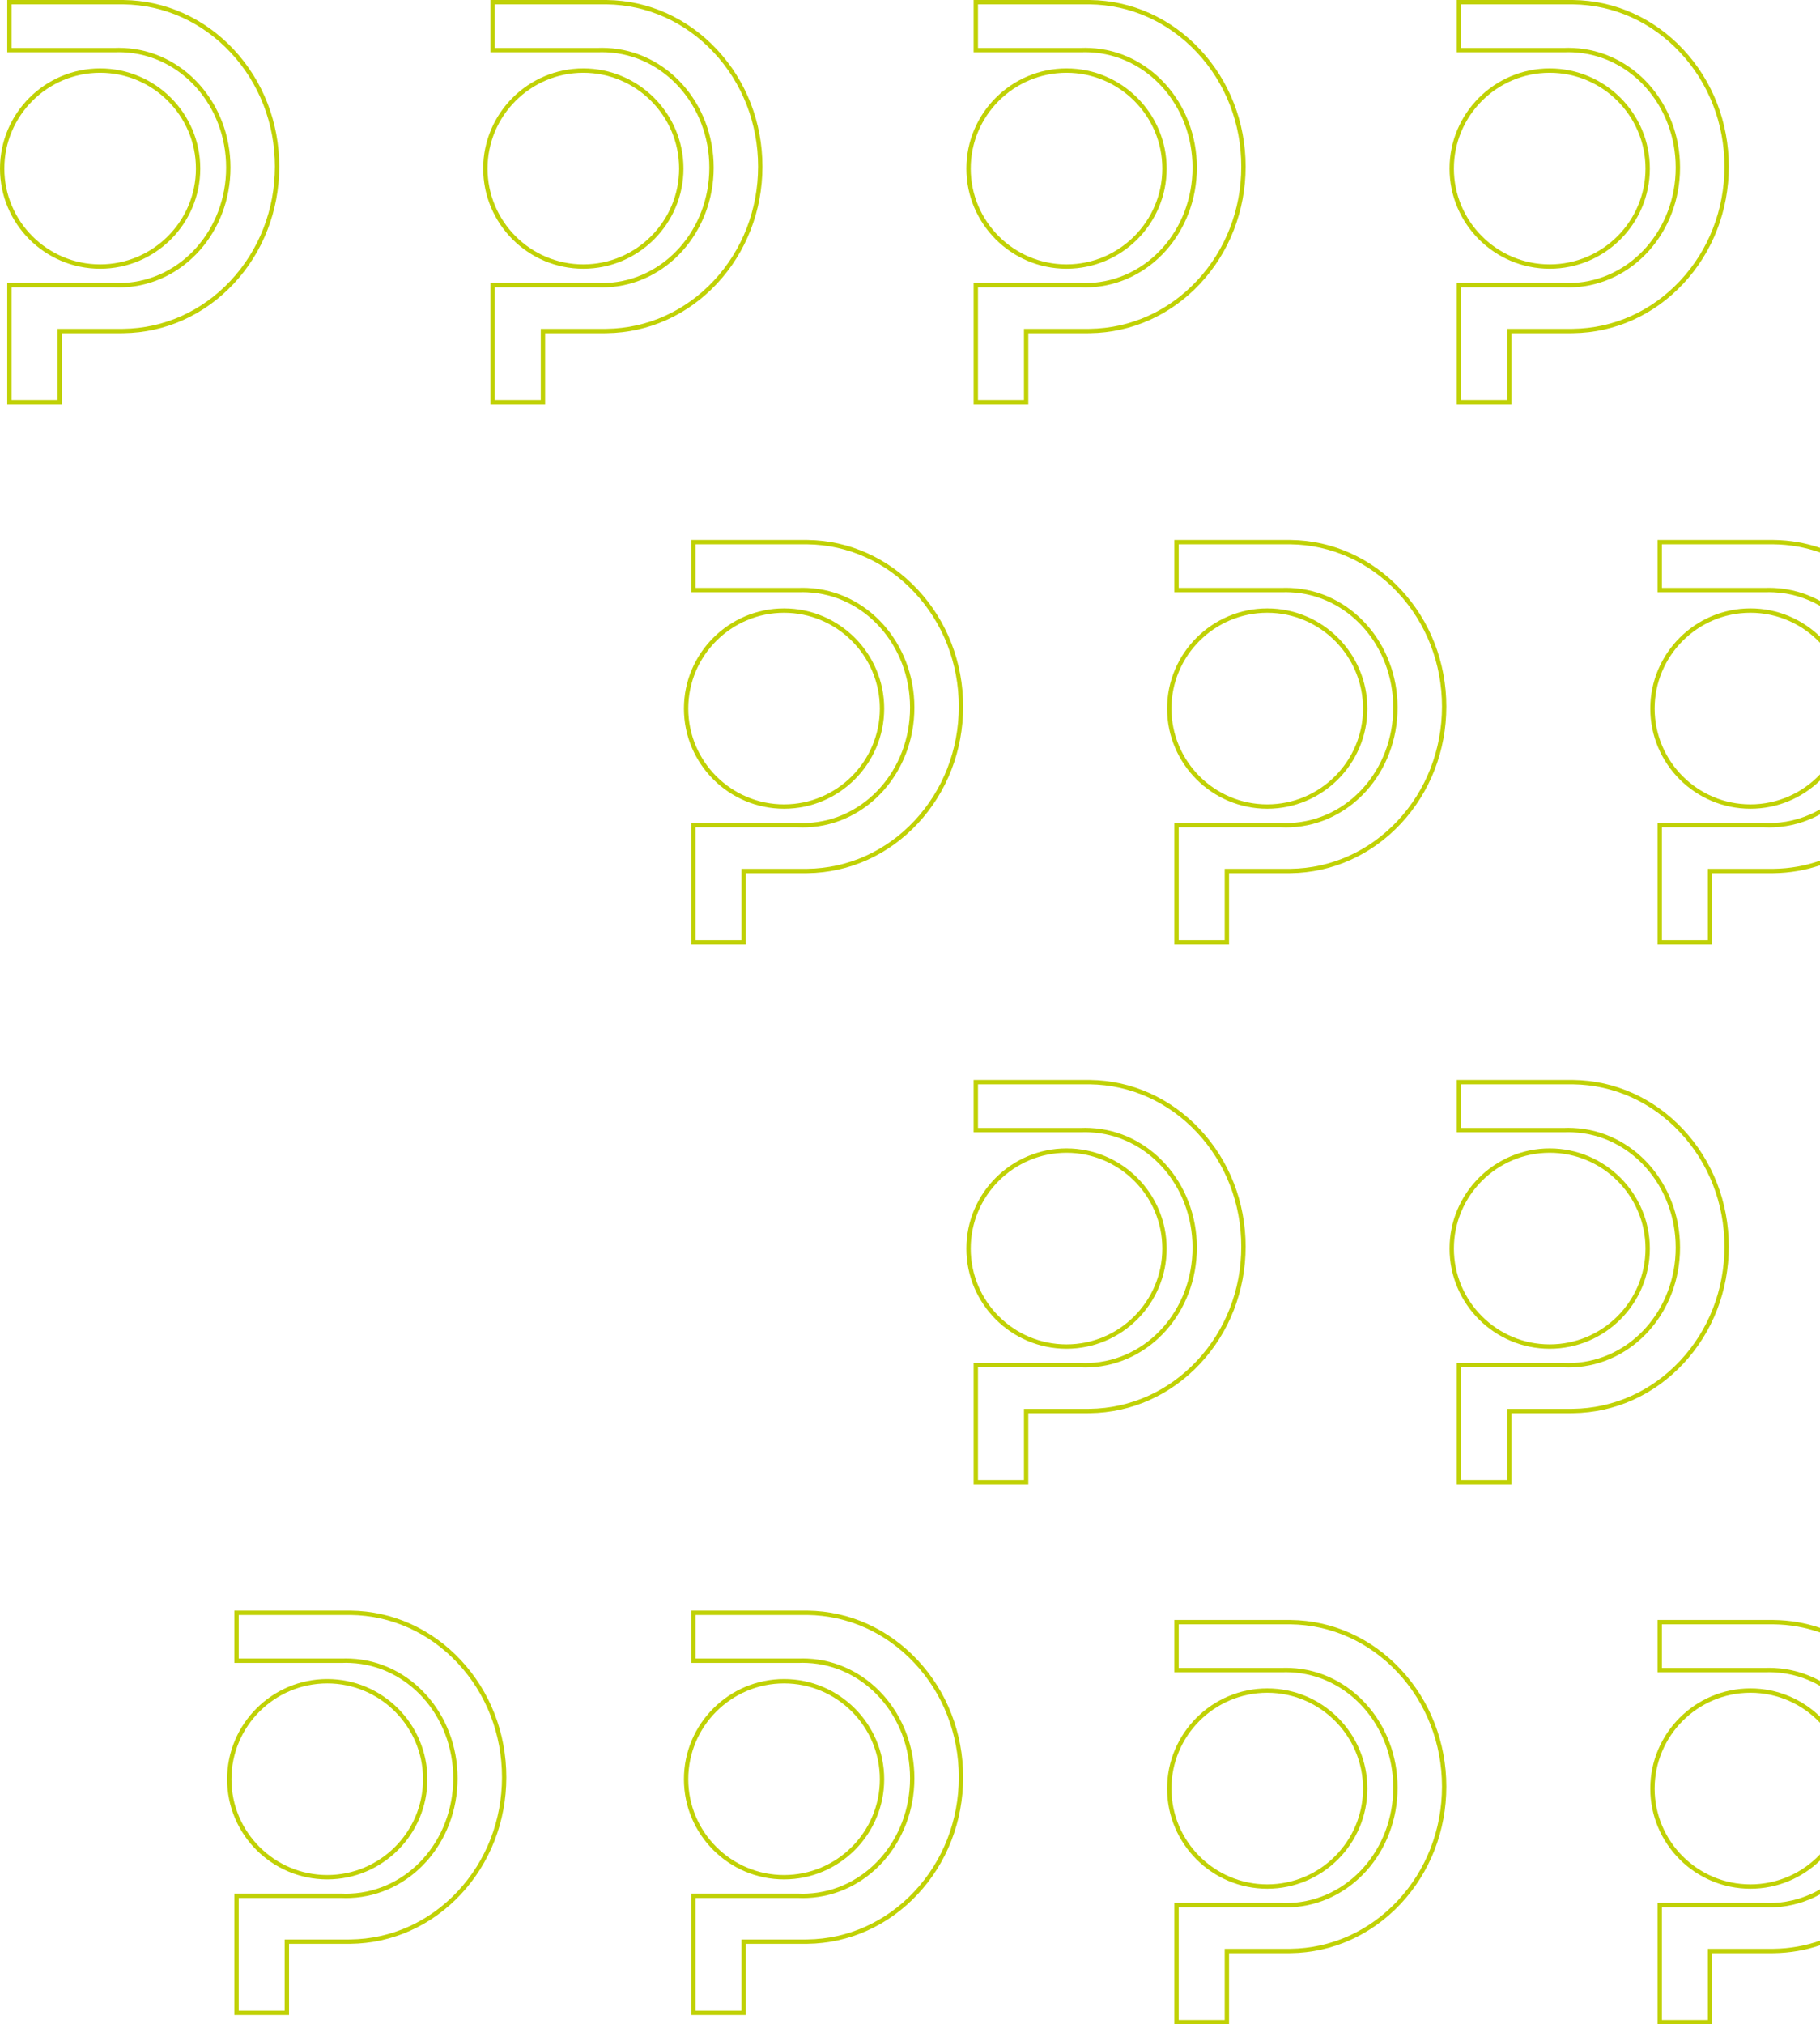 <?xml version="1.0" encoding="UTF-8"?>
<svg id="Laag_2" data-name="Laag 2" xmlns="http://www.w3.org/2000/svg" viewBox="0 0 1254.37 1395.1">
  <defs>
    <style>
      .cls-1 {
        fill: #c0d105;
      }
    </style>
  </defs>
  <g id="Laag_2-2" data-name="Laag 2">
    <g>
      <g id="Laag_1-2" data-name="Laag 1-2">
        <g>
          <path class="cls-1" d="M1068.07,791.45c-38.06,0-69.02,30.96-69.02,69.02s30.96,69.02,69.02,69.02,69.02-30.96,69.02-69.02-30.96-69.02-69.02-69.02ZM1068.07,926.49c-36.4,0-66.02-29.61-66.02-66.02s29.62-66.02,66.02-66.02,66.02,29.62,66.02,66.02-29.62,66.02-66.02,66.02Z"/>
          <path class="cls-1" d="M1160.15,778.4c-20.23-21.64-47.21-33.75-75.89-34.1-.19-.01-.36-.01-.54-.01h-79.67v36.03h74.57c.79-.05,1.57-.05,2.36-.05,1.18,0,2.16.03,3.11.08,39.71,1.76,70.82,36.67,70.82,79.47s-31.11,77.7-70.84,79.46c-.92.06-1.9.08-3.09.08-1.11,0-2.23-.03-3.4-.09h-73.53v83.69h37.69v-49.05h41.11c.47,0,.92,0,1.33-.02,28.76-.35,55.74-12.47,75.97-34.1,20.22-21.63,31.36-50.29,31.36-80.7s-11.14-59.06-31.36-80.69ZM1157.96,937.74c-19.67,21.03-45.89,32.8-73.87,33.15-.41.02-.83.02-1.24.02h-44.11v49.05h-31.69v-77.68h70.45c1.15.06,2.32.09,3.48.09,1.25,0,2.29-.02,3.25-.08,41.31-1.83,73.68-38.04,73.68-82.46s-32.36-80.64-73.66-82.47c-.99-.05-2.03-.08-3.27-.08-.83,0-1.67.01-2.43.05h-71.5v-30.03h76.67c.12,0,.22-.01.42,0,27.93.35,54.15,12.12,73.82,33.15,19.7,21.07,30.55,48.99,30.55,78.64s-10.85,57.58-30.55,78.65Z"/>
        </g>
      </g>
      <g id="Laag_1-2-2" data-name="Laag 1-2">
        <g>
          <path class="cls-1" d="M735.06,791.45c-38.06,0-69.02,30.96-69.02,69.02s30.96,69.02,69.02,69.02,69.02-30.96,69.02-69.02-30.96-69.02-69.02-69.02ZM735.06,926.49c-36.4,0-66.02-29.61-66.02-66.02s29.62-66.02,66.02-66.02,66.02,29.62,66.02,66.02-29.62,66.02-66.02,66.02Z"/>
          <path class="cls-1" d="M827.14,778.4c-20.23-21.64-47.21-33.75-75.89-34.1-.19-.01-.36-.01-.54-.01h-79.67v36.03h74.57c.79-.05,1.57-.05,2.36-.05,1.18,0,2.16.03,3.11.08,39.71,1.76,70.82,36.67,70.82,79.47s-31.11,77.7-70.84,79.46c-.92.06-1.9.08-3.09.08-1.11,0-2.23-.03-3.4-.09h-73.53v83.69h37.69v-49.05h41.11c.47,0,.92,0,1.33-.02,28.76-.35,55.74-12.47,75.97-34.1,20.22-21.63,31.36-50.29,31.36-80.7s-11.14-59.06-31.36-80.69ZM824.95,937.74c-19.67,21.03-45.89,32.8-73.87,33.15-.41.02-.83.02-1.24.02h-44.11v49.05h-31.69v-77.68h70.45c1.15.06,2.32.09,3.48.09,1.25,0,2.29-.02,3.25-.08,41.31-1.83,73.68-38.04,73.68-82.46s-32.36-80.64-73.66-82.47c-.99-.05-2.03-.08-3.27-.08-.83,0-1.67.01-2.43.05h-71.5v-30.03h76.67c.12,0,.22-.01.42,0,27.93.35,54.15,12.12,73.82,33.15,19.7,21.07,30.55,48.99,30.55,78.64s-10.85,57.58-30.55,78.65Z"/>
        </g>
      </g>
      <g id="Laag_1-2-3" data-name="Laag 1-2">
        <g>
          <path class="cls-1" d="M1068.07,47.16c-38.06,0-69.02,30.96-69.02,69.02s30.96,69.02,69.02,69.02,69.02-30.96,69.02-69.02-30.96-69.02-69.02-69.02ZM1068.07,182.2c-36.4,0-66.02-29.61-66.02-66.02s29.62-66.02,66.02-66.02,66.02,29.62,66.02,66.02-29.62,66.02-66.02,66.02Z"/>
          <path class="cls-1" d="M1160.15,34.11C1139.92,12.47,1112.94.36,1084.26.01c-.19-.01-.36-.01-.54-.01h-79.67v36.03h74.57c.79-.05,1.57-.05,2.36-.05,1.18,0,2.16.03,3.11.08,39.71,1.76,70.82,36.67,70.82,79.47s-31.11,77.7-70.84,79.46c-.92.06-1.9.08-3.09.08-1.11,0-2.23-.03-3.4-.09h-73.53v83.69h37.69v-49.05h41.11c.47,0,.92,0,1.33-.02,28.76-.35,55.74-12.47,75.97-34.1,20.22-21.63,31.36-50.29,31.36-80.7s-11.14-59.06-31.36-80.69ZM1157.96,193.45c-19.67,21.03-45.89,32.8-73.87,33.15-.41.02-.83.02-1.24.02h-44.11v49.05h-31.69v-77.68h70.45c1.15.06,2.32.09,3.48.09,1.25,0,2.29-.02,3.25-.08,41.31-1.83,73.68-38.04,73.68-82.46s-32.36-80.64-73.66-82.47c-.99-.05-2.03-.08-3.27-.08-.83,0-1.67.01-2.43.05h-71.5V3.01h76.67c.12,0,.22-.01.42,0,27.93.35,54.15,12.12,73.82,33.15,19.7,21.07,30.55,48.99,30.55,78.64s-10.85,57.58-30.55,78.65Z"/>
        </g>
      </g>
      <g id="Laag_1-2-4" data-name="Laag 1-2">
        <g>
          <path class="cls-1" d="M735.06,47.16c-38.06,0-69.02,30.96-69.02,69.02s30.96,69.02,69.02,69.02,69.02-30.96,69.02-69.02-30.96-69.02-69.02-69.02ZM735.06,182.2c-36.4,0-66.02-29.61-66.02-66.02s29.62-66.02,66.02-66.02,66.02,29.62,66.02,66.02-29.62,66.02-66.02,66.02Z"/>
          <path class="cls-1" d="M827.14,34.11C806.91,12.47,779.93.36,751.25.01c-.19-.01-.36-.01-.54-.01h-79.67v36.03h74.57c.79-.05,1.57-.05,2.36-.05,1.18,0,2.16.03,3.11.08,39.71,1.76,70.82,36.67,70.82,79.47s-31.11,77.7-70.84,79.46c-.92.06-1.9.08-3.09.08-1.11,0-2.23-.03-3.4-.09h-73.53v83.69h37.69v-49.05h41.11c.47,0,.92,0,1.33-.02,28.76-.35,55.74-12.47,75.97-34.1,20.22-21.63,31.36-50.29,31.36-80.7s-11.14-59.06-31.36-80.69ZM824.95,193.45c-19.67,21.03-45.89,32.8-73.87,33.15-.41.02-.83.02-1.24.02h-44.11v49.05h-31.69v-77.68h70.45c1.15.06,2.32.09,3.48.09,1.25,0,2.29-.02,3.25-.08,41.31-1.83,73.68-38.04,73.68-82.46s-32.36-80.64-73.66-82.47c-.99-.05-2.03-.08-3.27-.08-.83,0-1.67.01-2.43.05h-71.5V3.01h76.67c.12,0,.22-.01.42,0,27.93.35,54.15,12.12,73.82,33.15,19.7,21.07,30.55,48.99,30.55,78.64s-10.85,57.58-30.55,78.65Z"/>
        </g>
      </g>
      <g id="Laag_1-2-5" data-name="Laag 1-2">
        <g>
          <path class="cls-1" d="M402.04,47.16c-38.06,0-69.02,30.96-69.02,69.02s30.96,69.02,69.02,69.02,69.02-30.96,69.02-69.02-30.96-69.02-69.02-69.02ZM402.04,182.2c-36.4,0-66.02-29.61-66.02-66.02s29.62-66.02,66.02-66.02,66.02,29.62,66.02,66.02-29.62,66.02-66.02,66.02Z"/>
          <path class="cls-1" d="M494.12,34.11C473.89,12.47,446.91.36,418.23.01c-.19-.01-.36-.01-.54-.01h-79.67v36.03h74.57c.79-.05,1.57-.05,2.36-.05,1.18,0,2.16.03,3.11.08,39.71,1.76,70.82,36.67,70.82,79.47s-31.11,77.7-70.84,79.46c-.92.06-1.9.08-3.09.08-1.11,0-2.23-.03-3.4-.09h-73.53v83.69h37.69v-49.05h41.11c.47,0,.92,0,1.33-.02,28.76-.35,55.74-12.47,75.97-34.1,20.22-21.63,31.36-50.29,31.36-80.7s-11.14-59.06-31.36-80.69ZM491.93,193.45c-19.67,21.03-45.89,32.8-73.87,33.15-.41.02-.83.02-1.24.02h-44.11v49.05h-31.69v-77.68h70.45c1.15.06,2.32.09,3.48.09,1.25,0,2.29-.02,3.25-.08,41.31-1.83,73.68-38.04,73.68-82.46s-32.36-80.64-73.66-82.47c-.99-.05-2.03-.08-3.27-.08-.83,0-1.67.01-2.43.05h-71.5V3.01h76.67c.12,0,.22-.01.42,0,27.93.35,54.15,12.12,73.82,33.15,19.7,21.07,30.55,48.99,30.55,78.64s-10.85,57.58-30.55,78.65Z"/>
        </g>
      </g>
      <g id="Laag_1-2-6" data-name="Laag 1-2">
        <g>
          <path class="cls-1" d="M69.02,47.16C30.96,47.16,0,78.12,0,116.18s30.96,69.02,69.02,69.02,69.02-30.96,69.02-69.02-30.96-69.02-69.02-69.02ZM69.02,182.2c-36.4,0-66.02-29.61-66.02-66.02S32.62,50.16,69.02,50.16s66.02,29.62,66.02,66.02-29.62,66.02-66.02,66.02Z"/>
          <path class="cls-1" d="M161.1,34.11C140.87,12.47,113.89.36,85.21.01c-.19-.01-.36-.01-.54-.01H5v36.03h74.57c.79-.05,1.57-.05,2.36-.05,1.18,0,2.16.03,3.11.08,39.71,1.76,70.82,36.67,70.82,79.47s-31.11,77.7-70.84,79.46c-.92.06-1.9.08-3.09.08-1.11,0-2.23-.03-3.4-.09H5v83.69h37.69v-49.05h41.11c.47,0,.92,0,1.33-.02,28.76-.35,55.74-12.47,75.97-34.1,20.22-21.63,31.36-50.29,31.36-80.7s-11.14-59.06-31.36-80.69ZM158.91,193.45c-19.67,21.03-45.89,32.8-73.87,33.15-.41.02-.83.02-1.24.02h-44.11v49.05H8v-77.68h70.45c1.15.06,2.32.09,3.48.09,1.25,0,2.29-.02,3.25-.08,41.31-1.83,73.68-38.04,73.68-82.46S126.5,34.9,85.2,33.07c-.99-.05-2.03-.08-3.27-.08-.83,0-1.67.01-2.43.05H8V3.01h76.67c.12,0,.22-.01.42,0,27.93.35,54.15,12.12,73.82,33.15,19.7,21.07,30.55,48.99,30.55,78.64s-10.85,57.58-30.55,78.65Z"/>
        </g>
      </g>
      <g id="Laag_1-2-7" data-name="Laag 1-2">
        <g>
          <path class="cls-1" d="M1206.42,1166.59c18.86,0,35.9,7.95,47.95,20.68v-4.25c-12.43-12.03-29.34-19.43-47.95-19.43-38.06,0-69.02,30.96-69.02,69.02s30.96,69.02,69.02,69.02c18.61,0,35.52-7.4,47.95-19.43v-4.25c-12.05,12.73-29.09,20.68-47.95,20.68-36.4,0-66.02-29.61-66.02-66.02s29.62-66.02,66.02-66.02Z"/>
          <path class="cls-1" d="M1219.33,1311.5c-1.11,0-2.23-.03-3.4-.09h-73.53v83.69h37.69v-49.05h41.11c.47,0,.92,0,1.33-.02,10.97-.13,21.67-1.97,31.84-5.41v-3.19c-10.17,3.55-20.92,5.47-31.93,5.6-.41.02-.83.02-1.24.02h-44.11v49.05h-31.69v-77.68h70.45c1.15.06,2.32.09,3.48.09,1.25,0,2.29-.02,3.25-.08,11.45-.5,22.21-3.65,31.79-8.89v-3.46c-9.55,5.51-20.39,8.83-31.95,9.34-.92.06-1.9.08-3.09.08ZM1222.07,1119.44c.12,0,.22-.01.42,0,10.99.14,21.71,2.04,31.88,5.59v-3.18c-10.15-3.43-20.83-5.27-31.76-5.41-.19-.01-.36-.01-.54-.01h-79.67v36.03h74.57c.79-.05,1.57-.05,2.36-.05,1.18,0,2.16.03,3.11.08,11.56.51,22.38,3.83,31.93,9.34v-3.44c-9.57-5.23-20.33-8.38-31.77-8.89-.99-.05-2.03-.08-3.27-.08-.83,0-1.67.01-2.43.05h-71.5v-30.03h76.67Z"/>
        </g>
      </g>
      <g id="Laag_1-2-8" data-name="Laag 1-2">
        <g>
          <path class="cls-1" d="M873.4,1163.59c-38.06,0-69.02,30.96-69.02,69.02s30.96,69.02,69.02,69.02,69.02-30.96,69.02-69.02-30.96-69.02-69.02-69.02ZM873.4,1298.63c-36.4,0-66.02-29.61-66.02-66.02s29.62-66.02,66.02-66.02,66.02,29.62,66.02,66.02-29.62,66.02-66.02,66.02Z"/>
          <path class="cls-1" d="M965.48,1150.54c-20.23-21.64-47.21-33.75-75.89-34.1-.19-.01-.36-.01-.54-.01h-79.67v36.03h74.57c.79-.05,1.57-.05,2.36-.05,1.18,0,2.16.03,3.11.08,39.71,1.76,70.82,36.67,70.82,79.47s-31.11,77.7-70.84,79.46c-.92.06-1.9.08-3.09.08-1.11,0-2.23-.03-3.4-.09h-73.53v83.69h37.69v-49.05h41.11c.47,0,.92,0,1.33-.02,28.76-.35,55.74-12.47,75.97-34.1,20.22-21.63,31.36-50.29,31.36-80.7s-11.14-59.06-31.36-80.69ZM963.29,1309.88c-19.67,21.03-45.89,32.8-73.87,33.15-.41.02-.83.02-1.24.02h-44.11v49.05h-31.69v-77.68h70.45c1.15.06,2.32.09,3.48.09,1.25,0,2.29-.02,3.25-.08,41.31-1.83,73.68-38.04,73.68-82.46s-32.36-80.64-73.66-82.47c-.99-.05-2.03-.08-3.27-.08-.83,0-1.67.01-2.43.05h-71.5v-30.03h76.67c.12,0,.22-.01.42,0,27.93.35,54.15,12.12,73.82,33.15,19.7,21.07,30.55,48.99,30.55,78.64s-10.85,57.58-30.55,78.65Z"/>
        </g>
      </g>
      <g>
        <path class="cls-1" d="M1206.42,422.3c18.87,0,35.91,7.96,47.95,20.69v-4.26c-12.43-12.03-29.34-19.43-47.95-19.43-38.06,0-69.02,30.96-69.02,69.02s30.96,69.02,69.02,69.02c18.61,0,35.52-7.4,47.95-19.43v-4.25c-12.05,12.73-29.09,20.68-47.95,20.68-36.4,0-66.02-29.61-66.02-66.02s29.62-66.02,66.02-66.02Z"/>
        <path class="cls-1" d="M1219.33,567.21c-1.11,0-2.23-.03-3.4-.09h-73.53v83.69h37.69v-49.05h41.11c.47,0,.92,0,1.33-.02,10.97-.14,21.67-1.98,31.84-5.41v-3.19c-10.17,3.56-20.92,5.46-31.93,5.6-.41.02-.83.02-1.24.02h-44.11v49.05h-31.69v-77.68h70.45c1.15.06,2.32.09,3.48.09,1.25,0,2.29-.02,3.25-.08,11.45-.51,22.21-3.66,31.79-8.89v-3.46c-9.55,5.51-20.39,8.83-31.95,9.34-.92.06-1.9.08-3.09.08ZM1222.07,375.15c.12,0,.22-.01.42,0,10.99.13,21.71,2.04,31.88,5.6v-3.19c-10.15-3.44-20.83-5.28-31.76-5.41-.19-.01-.36-.01-.54-.01h-79.67v36.03h74.57c.79-.05,1.57-.05,2.36-.05,1.18,0,2.16.03,3.11.08,11.56.51,22.38,3.83,31.93,9.34v-3.44c-9.57-5.24-20.33-8.39-31.77-8.89-.99-.05-2.03-.08-3.27-.08-.83,0-1.67.01-2.43.05h-71.5v-30.03h76.67Z"/>
      </g>
      <g>
        <path class="cls-1" d="M873.4,419.3c-38.06,0-69.02,30.96-69.02,69.02s30.96,69.02,69.02,69.02,69.02-30.96,69.02-69.02-30.96-69.02-69.02-69.02ZM873.4,554.34c-36.4,0-66.02-29.61-66.02-66.02s29.62-66.02,66.02-66.02,66.02,29.62,66.02,66.02-29.62,66.02-66.02,66.02Z"/>
        <path class="cls-1" d="M965.48,406.25c-20.23-21.64-47.21-33.75-75.89-34.1-.19-.01-.36-.01-.54-.01h-79.67v36.03h74.57c.79-.05,1.57-.05,2.36-.05,1.18,0,2.16.03,3.11.08,39.71,1.76,70.82,36.67,70.82,79.47s-31.11,77.7-70.84,79.46c-.92.06-1.9.08-3.09.08-1.11,0-2.23-.03-3.4-.09h-73.53v83.69h37.69v-49.05h41.11c.47,0,.92,0,1.33-.02,28.76-.35,55.74-12.47,75.97-34.1,20.22-21.63,31.36-50.29,31.36-80.7s-11.14-59.06-31.36-80.69ZM963.29,565.59c-19.67,21.03-45.89,32.8-73.87,33.15-.41.02-.83.02-1.24.02h-44.11v49.05h-31.69v-77.68h70.45c1.15.06,2.32.09,3.48.09,1.25,0,2.29-.02,3.25-.08,41.31-1.83,73.68-38.04,73.68-82.46s-32.36-80.64-73.66-82.47c-.99-.05-2.03-.08-3.27-.08-.83,0-1.67.01-2.43.05h-71.5v-30.03h76.67c.12,0,.22-.01.42,0,27.93.35,54.15,12.12,73.82,33.15,19.7,21.07,30.55,48.99,30.55,78.64s-10.85,57.58-30.55,78.65Z"/>
      </g>
      <g>
        <path class="cls-1" d="M540.38,419.3c-38.06,0-69.02,30.96-69.02,69.02s30.96,69.02,69.02,69.02,69.02-30.96,69.02-69.02-30.96-69.02-69.02-69.02ZM540.38,554.34c-36.4,0-66.02-29.61-66.02-66.02s29.62-66.02,66.02-66.02,66.02,29.62,66.02,66.02-29.62,66.02-66.02,66.02Z"/>
        <path class="cls-1" d="M632.46,406.25c-20.23-21.64-47.21-33.75-75.89-34.1-.19-.01-.36-.01-.54-.01h-79.67v36.03h74.57c.79-.05,1.57-.05,2.36-.05,1.18,0,2.16.03,3.11.08,39.71,1.76,70.82,36.67,70.82,79.47s-31.11,77.7-70.84,79.46c-.92.06-1.9.08-3.09.08-1.11,0-2.23-.03-3.4-.09h-73.53v83.69h37.69v-49.05h41.11c.47,0,.92,0,1.33-.02,28.76-.35,55.74-12.47,75.97-34.1,20.22-21.63,31.36-50.29,31.36-80.7s-11.14-59.06-31.36-80.69ZM630.27,565.59c-19.67,21.03-45.89,32.8-73.87,33.15-.41.02-.83.02-1.24.02h-44.11v49.05h-31.69v-77.68h70.45c1.15.06,2.32.09,3.48.09,1.25,0,2.29-.02,3.25-.08,41.31-1.83,73.68-38.04,73.68-82.46s-32.36-80.64-73.66-82.47c-.99-.05-2.03-.08-3.27-.08-.83,0-1.67.01-2.43.05h-71.5v-30.03h76.67c.12,0,.22-.01.42,0,27.93.35,54.15,12.12,73.82,33.15,19.7,21.07,30.55,48.99,30.55,78.64s-10.85,57.58-30.55,78.65Z"/>
      </g>
      <g>
        <path class="cls-1" d="M540.38,1157.15c-38.06,0-69.02,30.96-69.02,69.02s30.96,69.02,69.02,69.02,69.02-30.96,69.02-69.02-30.96-69.02-69.02-69.02ZM540.38,1292.19c-36.4,0-66.02-29.61-66.02-66.02s29.62-66.02,66.02-66.02,66.02,29.62,66.02,66.02-29.62,66.02-66.02,66.02Z"/>
        <path class="cls-1" d="M632.46,1144.1c-20.23-21.64-47.21-33.75-75.89-34.1-.19-.01-.36-.01-.54-.01h-79.67v36.03h74.57c.79-.05,1.57-.05,2.36-.05,1.18,0,2.16.03,3.11.08,39.71,1.76,70.82,36.67,70.82,79.47s-31.11,77.7-70.84,79.46c-.92.06-1.9.08-3.09.08-1.11,0-2.23-.03-3.4-.09h-73.53v83.69h37.69v-49.05h41.11c.47,0,.92,0,1.33-.02,28.76-.35,55.74-12.47,75.97-34.1,20.22-21.63,31.36-50.29,31.36-80.7s-11.14-59.06-31.36-80.69ZM630.27,1303.44c-19.67,21.03-45.89,32.8-73.87,33.15-.41.02-.83.02-1.24.02h-44.11v49.05h-31.69v-77.68h70.45c1.15.06,2.32.09,3.48.09,1.25,0,2.29-.02,3.25-.08,41.31-1.83,73.68-38.04,73.68-82.46s-32.36-80.64-73.66-82.47c-.99-.05-2.03-.08-3.27-.08-.83,0-1.67.01-2.43.05h-71.5v-30.03h76.67c.12,0,.22-.01.42,0,27.93.35,54.15,12.12,73.82,33.15,19.7,21.07,30.55,48.99,30.55,78.64s-10.85,57.58-30.55,78.65Z"/>
      </g>
      <g>
        <path class="cls-1" d="M225.54,1157.15c-38.06,0-69.02,30.96-69.02,69.02s30.96,69.02,69.02,69.02,69.02-30.96,69.02-69.02-30.96-69.02-69.02-69.02ZM225.54,1292.19c-36.4,0-66.02-29.61-66.02-66.02s29.62-66.02,66.02-66.02,66.02,29.62,66.02,66.02-29.62,66.02-66.02,66.02Z"/>
        <path class="cls-1" d="M317.62,1144.1c-20.23-21.64-47.21-33.75-75.89-34.1-.19-.01-.36-.01-.54-.01h-79.67v36.03h74.57c.79-.05,1.57-.05,2.36-.05,1.18,0,2.16.03,3.11.08,39.71,1.76,70.82,36.67,70.82,79.47s-31.11,77.7-70.84,79.46c-.92.06-1.9.08-3.09.08-1.11,0-2.23-.03-3.4-.09h-73.53v83.69h37.69v-49.05h41.11c.47,0,.92,0,1.33-.02,28.76-.35,55.74-12.47,75.97-34.1,20.22-21.63,31.36-50.29,31.36-80.7s-11.14-59.06-31.36-80.69ZM315.43,1303.44c-19.67,21.03-45.89,32.8-73.87,33.15-.41.02-.83.02-1.24.02h-44.11v49.05h-31.69v-77.68h70.45c1.15.06,2.32.09,3.48.09,1.25,0,2.29-.02,3.25-.08,41.31-1.83,73.68-38.04,73.68-82.46s-32.36-80.64-73.66-82.47c-.99-.05-2.03-.08-3.27-.08-.83,0-1.67.01-2.43.05h-71.5v-30.03h76.67c.12,0,.22-.01.42,0,27.93.35,54.15,12.12,73.82,33.15,19.7,21.07,30.55,48.99,30.55,78.64s-10.85,57.58-30.55,78.65Z"/>
      </g>
    </g>
  </g>
</svg>